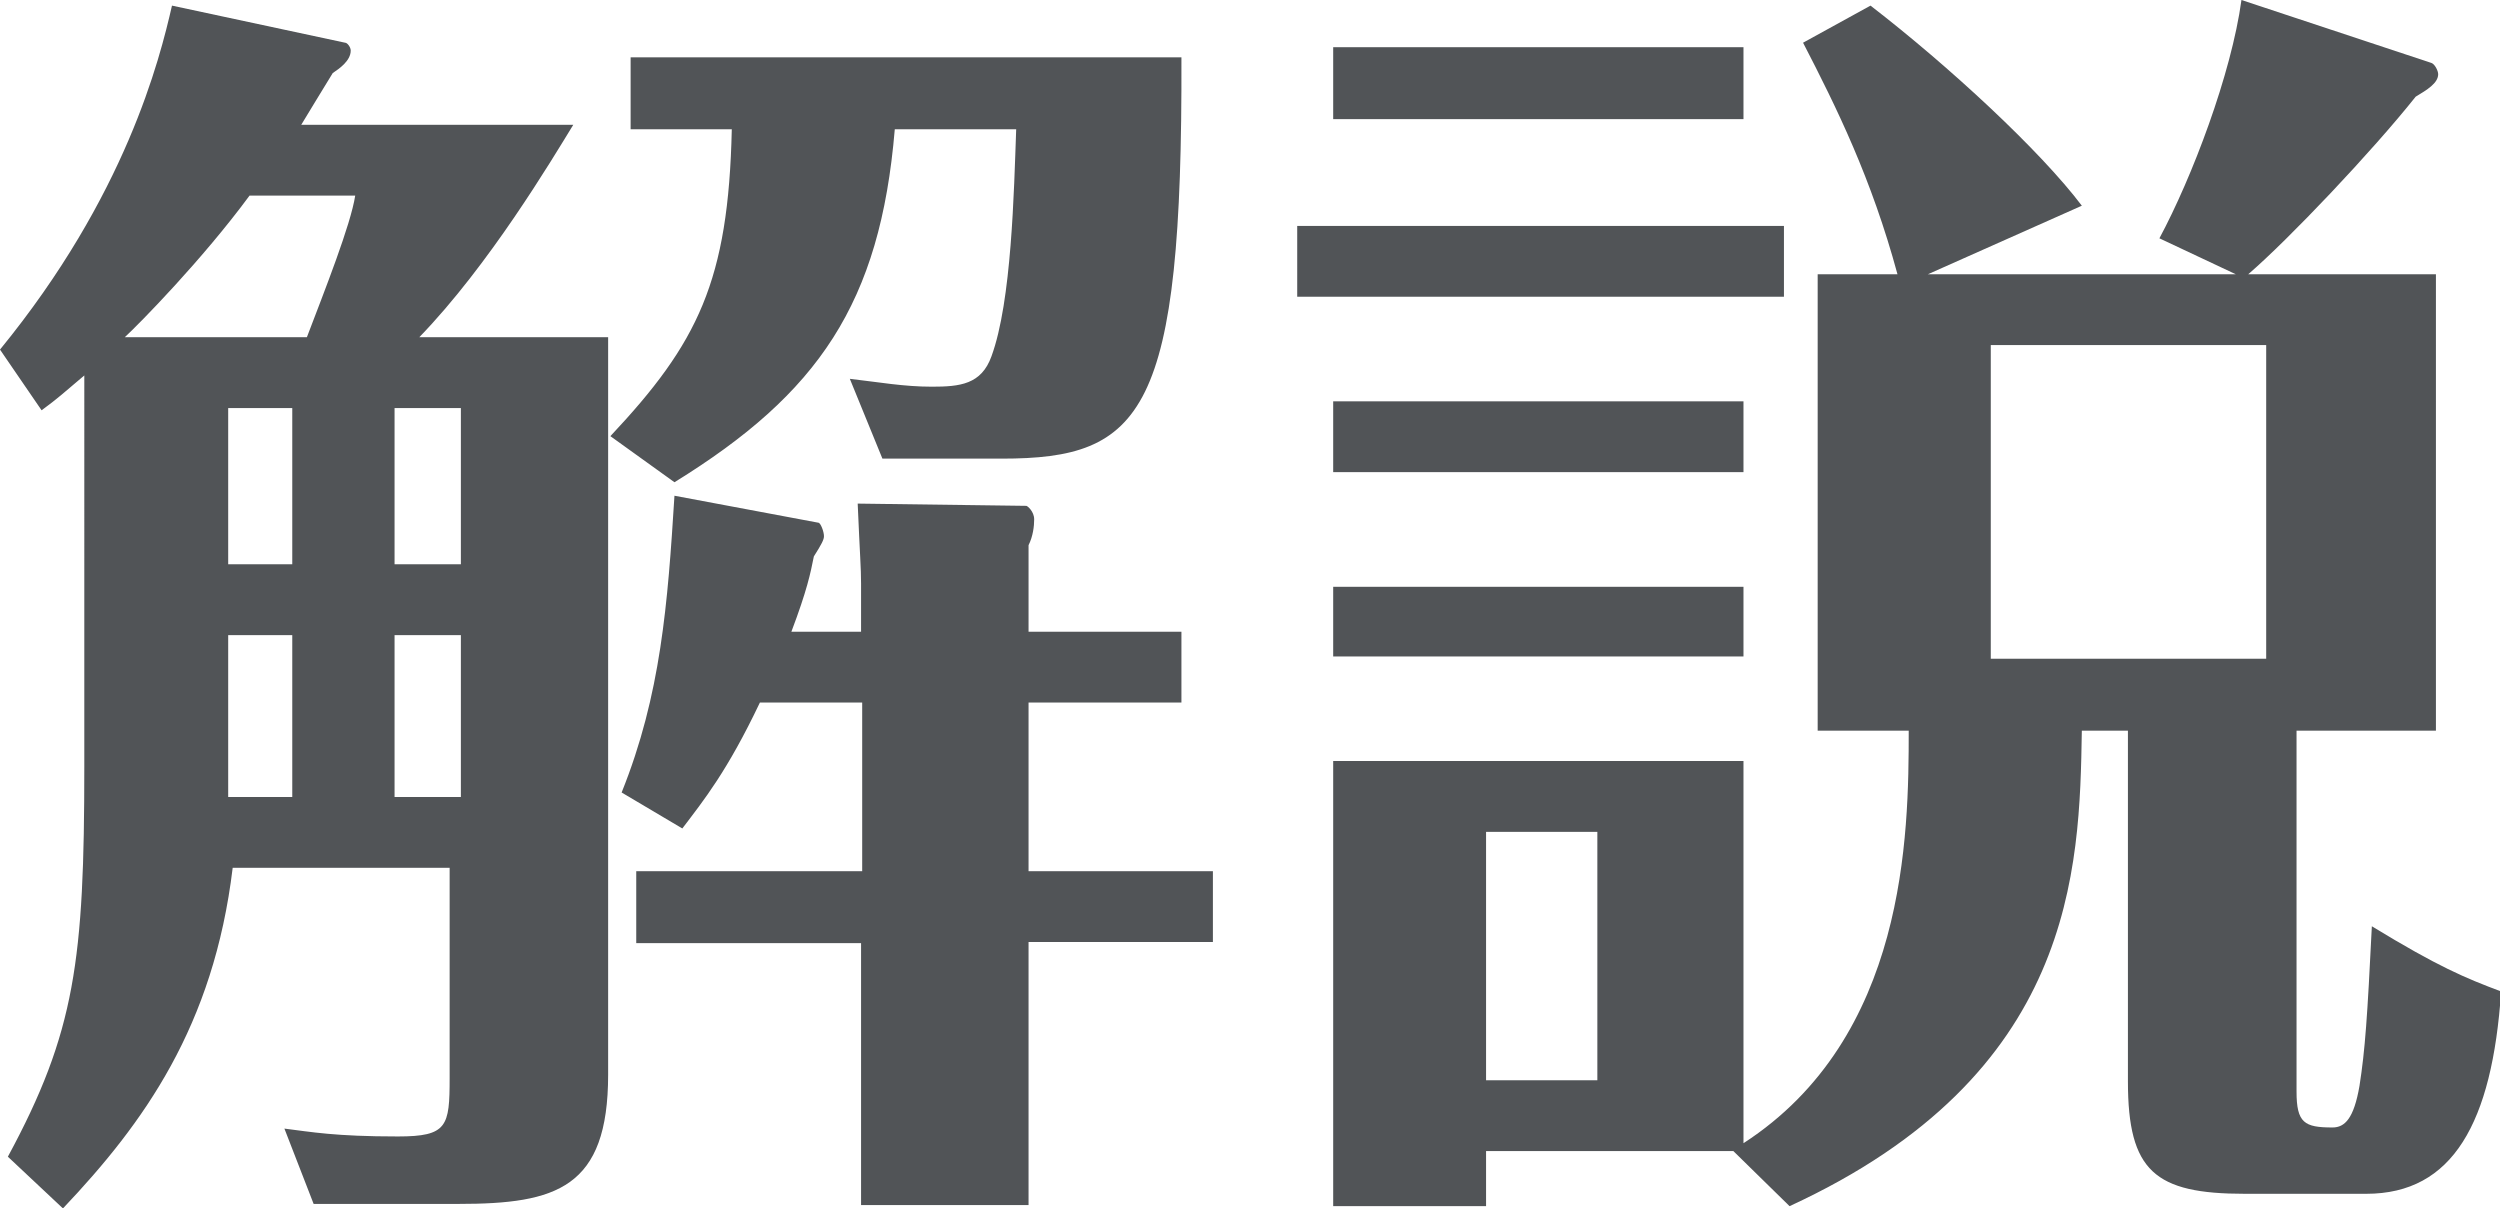 <?xml version="1.0" encoding="utf-8"?>
<!-- Generator: Adobe Illustrator 25.0.1, SVG Export Plug-In . SVG Version: 6.00 Build 0)  -->
<svg version="1.1" xmlns="http://www.w3.org/2000/svg" xmlns:xlink="http://www.w3.org/1999/xlink" x="0px" y="0px"
	 viewBox="0 0 22.24 10.75" style="enable-background:new 0 0 22.24 10.75;" xml:space="preserve">
<style type="text/css">
	.st0{fill:#515457;}
</style>
<g id="レイヤー_1">
</g>
<g id="編集モード">
	<g>
		<path class="st0" d="M5.41,3v6.56c0,1.01-0.46,1.15-1.33,1.15H2.79l-0.26-0.67c0.24,0.03,0.45,0.07,1.01,0.07
			C3.98,10.11,4,10.02,4,9.59V7.72H2.07C1.9,9.13,1.28,9.99,0.56,10.75l-0.49-0.46c0.6-1.11,0.68-1.75,0.68-3.47V3.34
			C0.56,3.5,0.52,3.54,0.37,3.65L0,3.11c1.12-1.37,1.42-2.58,1.53-3.06l1.54,0.33c0.02,0,0.05,0.04,0.05,0.07
			c0,0.09-0.1,0.16-0.16,0.2C2.82,0.88,2.77,0.96,2.68,1.11h2.42C4.91,1.42,4.35,2.36,3.73,3H5.41z M2.73,3
			c0.16-0.42,0.39-1,0.43-1.26H2.22C1.8,2.31,1.24,2.88,1.11,3H2.73z M2.03,5.02H2.6V3.63H2.03V5.02z M2.03,7.09H2.6V5.65H2.03V7.09
			z M3.51,3.63v1.39H4.1V3.63H3.51z M4.1,5.65H3.51v1.44H4.1V5.65z M5.43,3.88c0.78-0.83,1.05-1.38,1.08-2.73h-0.9V0.51h4.9
			c0.01,3.17-0.34,3.57-1.6,3.57H7.85L7.56,3.37C7.82,3.4,8.04,3.44,8.29,3.44c0.25,0,0.44-0.02,0.53-0.27
			C9,2.68,9.02,1.7,9.04,1.15H7.96C7.83,2.7,7.28,3.5,6,4.29L5.43,3.88z M7.66,5.19c0-0.14-0.01-0.24-0.03-0.71l1.5,0.02
			c0.01,0,0.07,0.05,0.07,0.12c0,0.06-0.01,0.15-0.05,0.23v0.77h1.36v0.63H9.15v1.5h1.64v0.63H9.15v2.34H7.66V8.39H5.66V7.75h2.01
			v-1.5H6.76c-0.29,0.61-0.5,0.87-0.69,1.12L5.53,7.05C5.88,6.18,5.94,5.37,6,4.41l1.28,0.24c0.02,0,0.05,0.08,0.05,0.12
			c0,0.03-0.02,0.07-0.09,0.18C7.21,5.1,7.18,5.25,7.04,5.62h0.62V5.19z"/>
		<path class="st0" d="M15.87,2.01v0.63h-4.33V2.01H15.87z M15.42,10.24h-2.2v0.49h-1.36V6.77h3.65v3.4
			c1.45-0.94,1.47-2.74,1.47-3.67h-0.81V2.44h0.71c-0.23-0.85-0.54-1.48-0.84-2.06l0.6-0.33c0.7,0.54,1.51,1.29,1.88,1.78
			l-1.37,0.61h2.74l-0.68-0.32C19.5,1.58,19.85,0.66,19.94,0l1.69,0.56c0.03,0.01,0.06,0.07,0.06,0.1c0,0.08-0.1,0.14-0.2,0.2
			C21.1,1.35,20.36,2.13,20,2.44h1.67V6.5h-1.24v3.21c0,0.28,0.07,0.32,0.32,0.32c0.11,0,0.19-0.08,0.24-0.37
			c0.05-0.32,0.07-0.61,0.11-1.42c0.59,0.36,0.83,0.46,1.15,0.58c-0.08,1.17-0.43,1.8-1.2,1.8h-1.08c-0.8,0-1.04-0.2-1.04-1V6.5
			h-0.41c-0.02,1.24-0.06,3.06-2.6,4.23L15.42,10.24z M15.51,0.42v0.64h-3.65V0.42H15.51z M15.51,3.57v0.63h-3.65V3.57H15.51z
			 M15.51,5.22v0.62h-3.65V5.22H15.51z M13.22,7.4v2.21h0.99V7.4H13.22z M20.16,3.07h-2.45v2.79h2.45V3.07z"/>
	</g>
</g>
</svg>

